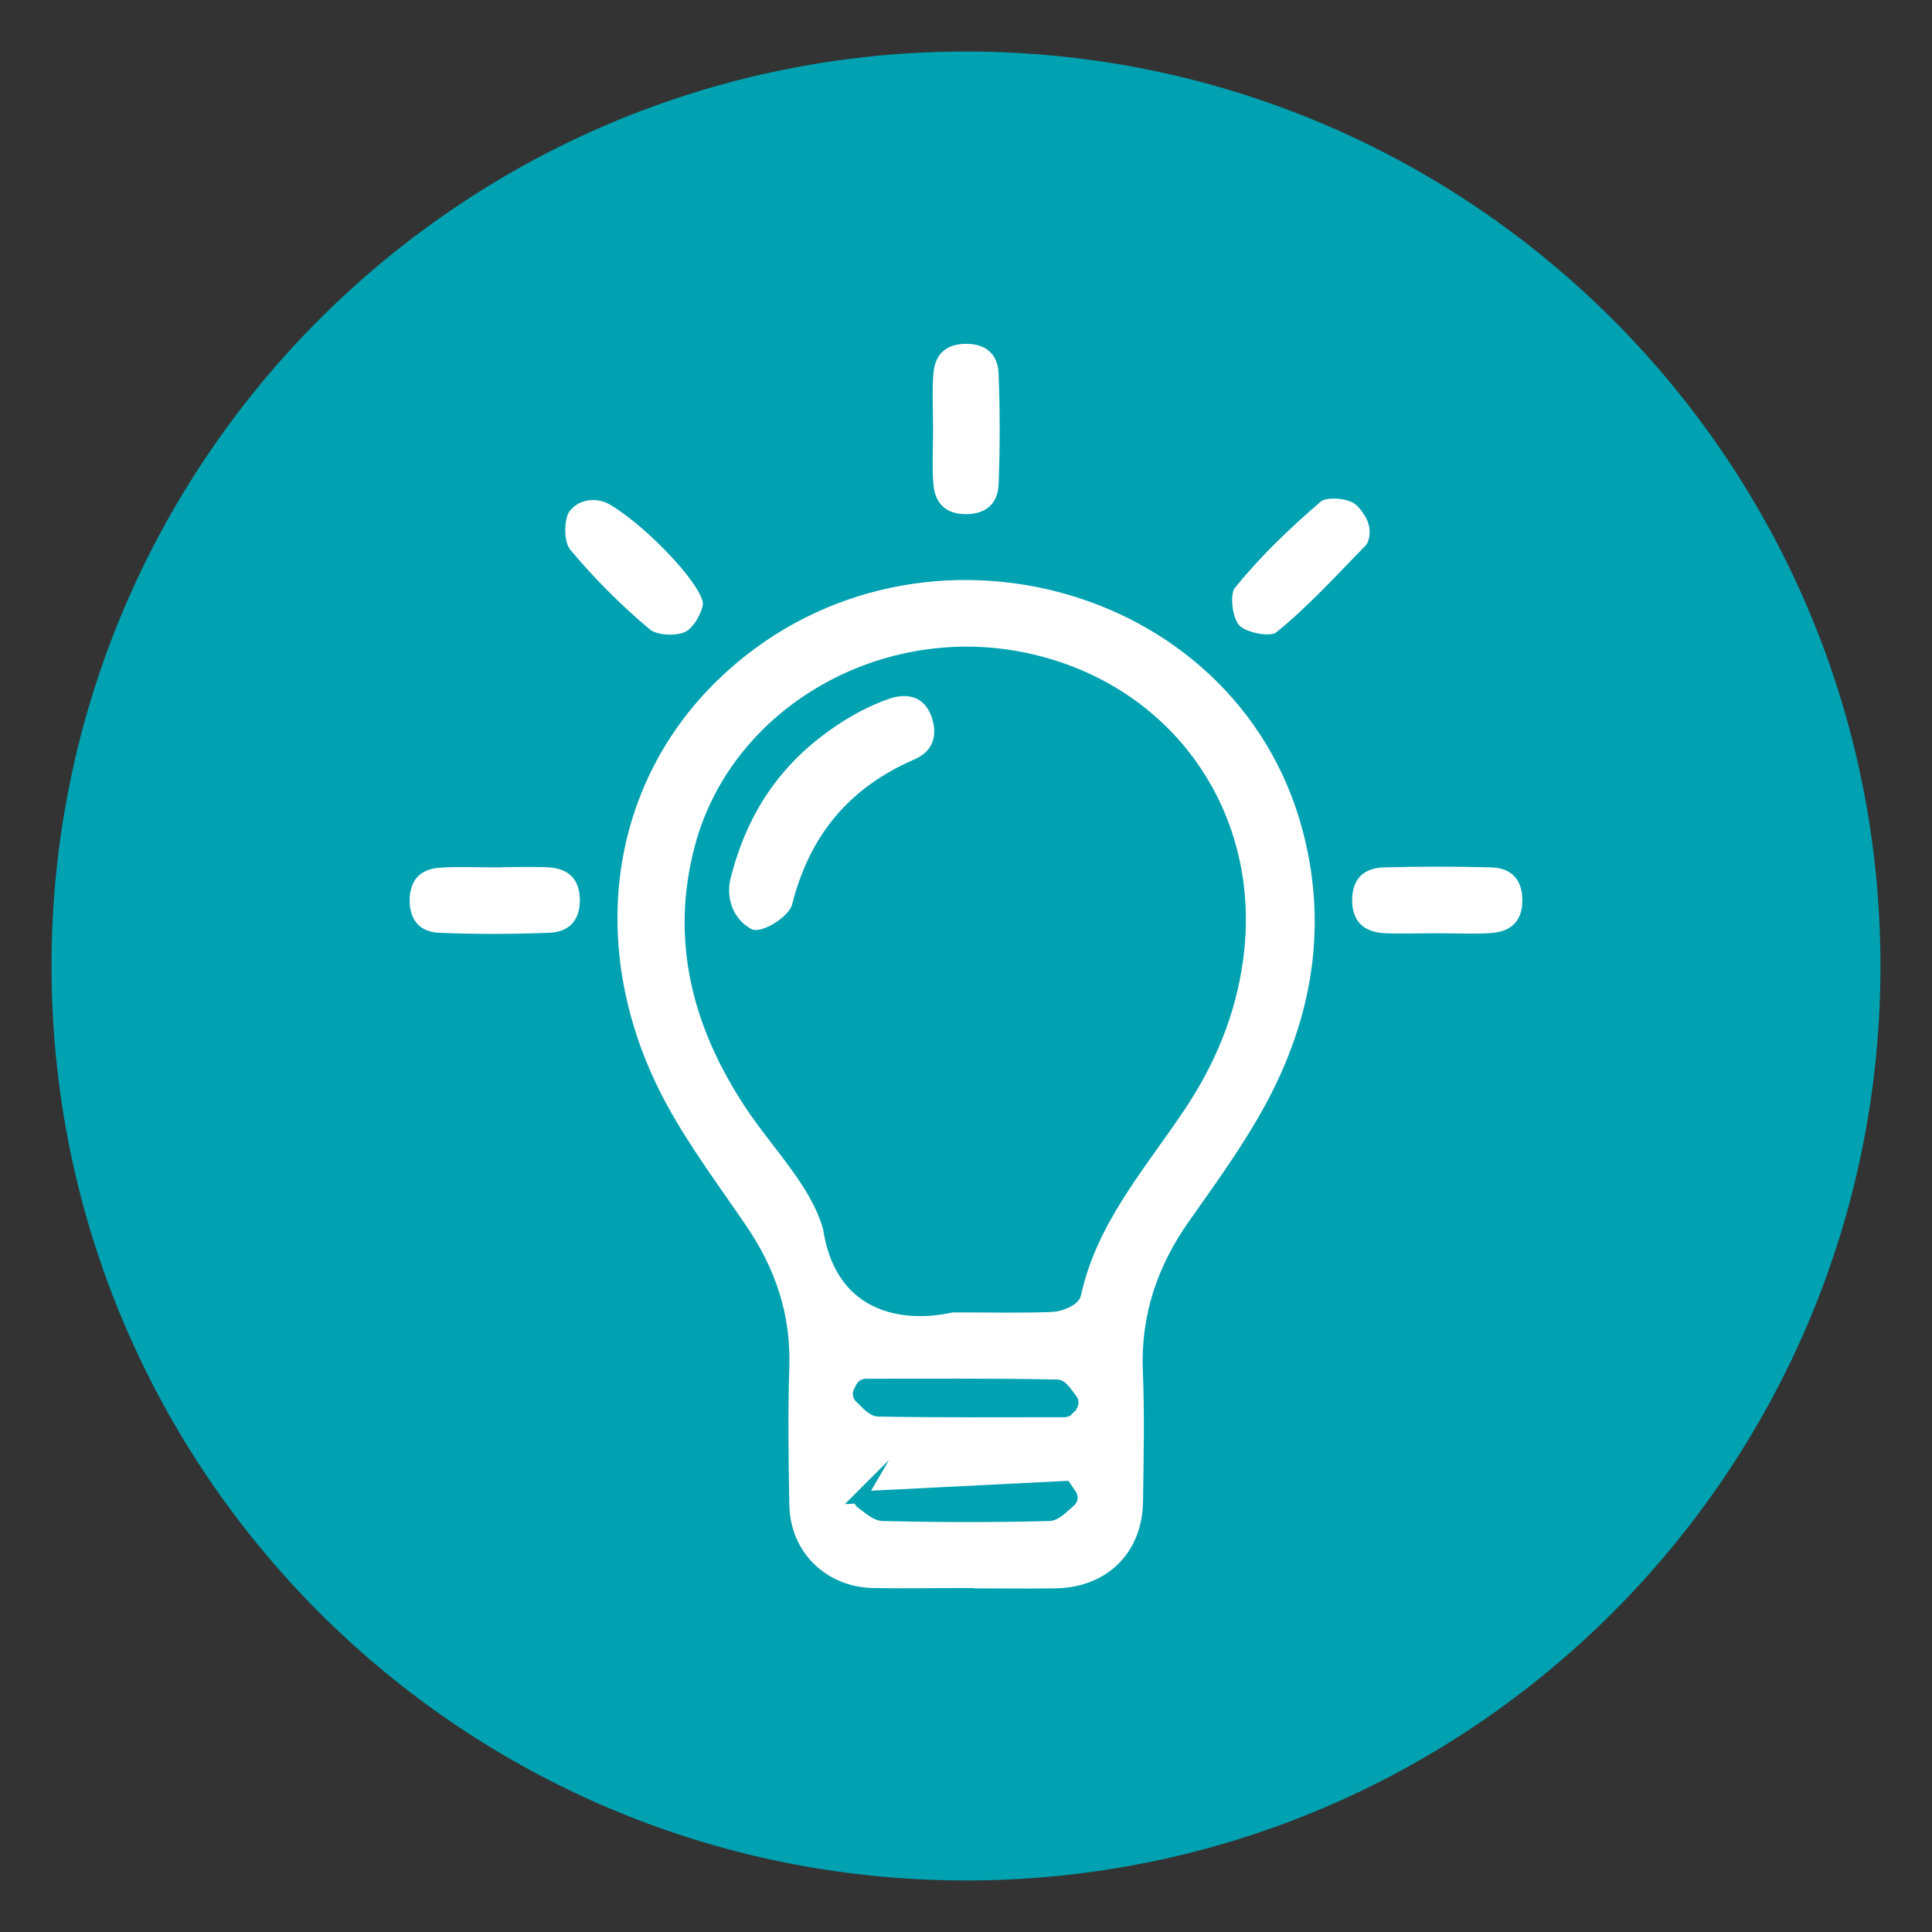 <?xml version="1.0" encoding="UTF-8"?> <svg xmlns="http://www.w3.org/2000/svg" xmlns:xlink="http://www.w3.org/1999/xlink" id="a" viewBox="0 0 120 120"><rect x="0" y="0" width="120" height="120" fill="#333333" stroke="none"/><defs><style>.g{fill:url(#e);}.h{fill:url(#c);}.i,.j{fill:none;}.k{fill:#fff;}.l{fill:#00a1b1;}.j{stroke:#00a1b1;stroke-miterlimit:10;stroke-width:.75px;}.m{clip-path:url(#b);}.n{clip-path:url(#f);}.o{clip-path:url(#d);}</style><clipPath id="b"><path class="i" d="M15-179.19c-10.9,.3-21.7,.6-32.3,.4L3-45.19h29.6l91.9-117c-23.4-14.7-52.7-17.3-83-17.3-8.8-.1-17.7,.1-26.5,.3"></path></clipPath><linearGradient id="c" x1="-2126.16" y1="192.54" x2="-2125.16" y2="192.54" gradientTransform="translate(217929.25 -309247.67) rotate(-60) scale(177.2 -177.2)" gradientUnits="userSpaceOnUse"><stop offset="0" stop-color="#fff"></stop><stop offset=".03" stop-color="#eceff4"></stop><stop offset=".13" stop-color="#bac3d7"></stop><stop offset=".24" stop-color="#8d9dbe"></stop><stop offset=".35" stop-color="#677da9"></stop><stop offset=".46" stop-color="#486397"></stop><stop offset=".57" stop-color="#314e8a"></stop><stop offset=".7" stop-color="#204080"></stop><stop offset=".83" stop-color="#16377a"></stop><stop offset="1" stop-color="#133579"></stop></linearGradient><clipPath id="d"><path class="i" d="M-225.5-119.29L-142.6-45.19H-47.8L-22.4-212.39c-83.1,17.4-184.9,32.8-203.1,93.1"></path></clipPath><linearGradient id="e" x1="-2135.65" y1="196.89" x2="-2134.65" y2="196.89" gradientTransform="translate(-170080.32 -369115.02) rotate(-120) scale(189.48 -189.48)" gradientUnits="userSpaceOnUse"><stop offset="0" stop-color="#fff"></stop><stop offset=".05" stop-color="#fadfe4"></stop><stop offset=".15" stop-color="#f3acb9"></stop><stop offset=".26" stop-color="#ed7f93"></stop><stop offset=".36" stop-color="#e85972"></stop><stop offset=".47" stop-color="#e43b58"></stop><stop offset=".58" stop-color="#e12344"></stop><stop offset=".7" stop-color="#de1236"></stop><stop offset=".84" stop-color="#dd082d"></stop><stop offset="1" stop-color="#dd052b"></stop></linearGradient><clipPath id="f"><rect class="i" x="3.2" y="3.2" width="113.6" height="113.6"></rect></clipPath></defs><g class="m"><polygon class="h" points="-75.5 -78.79 18.1 -240.99 182.7 -145.99 89 16.21 -75.5 -78.79"></polygon></g><g class="o"><polygon class="g" points="-297.9 -170.69 -73.2 -300.39 50 -86.99 -174.7 42.71 -297.9 -170.69"></polygon></g><g class="n"><path class="l" d="M60,116.8c31.37,0,56.8-25.43,56.8-56.8S91.37,3.2,60,3.2,3.2,28.63,3.2,60s25.43,56.8,56.8,56.8"></path><path class="k" d="M53.44,92.99h0c-.07,.12-.03,.28,.08,.36,.44,.31,.88,.74,1.33,.75,3.43,.08,6.87,.09,10.3,0,.45-.01,.88-.51,1.31-.87,.11-.09,.13-.25,.05-.37l-.34-.5c-5.59,.28-7.15,.36-12.74,.64m12.88-5.44l.22-.24c.09-.1,.1-.25,.02-.36-.3-.38-.59-.89-.9-.89-3.96-.08-7.92-.05-11.89-.05-.11,0-.2,.06-.25,.16l-.14,.28c-.06,.11-.04,.25,.06,.34,.37,.34,.73,.81,1.11,.82,3.85,.07,7.71,.04,11.57,.04,.08,0,.15-.03,.21-.09m-7.24-6.41c2.66,0,4.48,.05,6.29-.03,.5-.02,1.33-.38,1.4-.71,.98-4.54,3.97-7.93,6.45-11.62,1.87-2.78,3.14-5.77,3.61-9.14,1.25-8.88-4.17-16.75-13.01-18.69-8.87-1.95-18.03,3.23-20.29,11.65-1.55,5.78-.15,11.1,3.1,16,1.68,2.54,4.08,4.87,4.86,7.66,1,6.7,7.55,4.89,7.57,4.89m.81,17.87c-1.9,0-3.8,.04-5.69,0-3.14-.08-5.5-2.42-5.55-5.56-.05-2.84-.09-5.69,0-8.53,.11-3.18-.84-5.98-2.61-8.57-1.67-2.46-3.47-4.86-4.9-7.46-5.2-9.47-3.89-20.08,3.19-26.93,12.05-11.67,32.71-6.38,36.94,9.52,1.7,6.41,.48,12.49-2.81,18.15-1.29,2.22-2.8,4.31-4.28,6.41-1.94,2.74-2.96,5.72-2.82,9.12,.11,2.7,.05,5.42,.01,8.13-.05,3.36-2.4,5.69-5.8,5.74-1.9,.03-3.79,0-5.69,0"></path><path class="j" d="M53.44,92.99h0c-.07,.12-.03,.28,.08,.36,.44,.31,.88,.74,1.33,.75,3.43,.08,6.87,.09,10.3,0,.45-.01,.88-.51,1.31-.87,.11-.09,.13-.25,.05-.37l-.34-.5c-5.59,.28-7.15,.36-12.74,.64Zm12.88-5.44l.22-.24c.09-.1,.1-.25,.02-.36-.3-.38-.59-.89-.9-.89-3.96-.08-7.92-.05-11.89-.05-.11,0-.2,.06-.25,.16l-.14,.28c-.06,.11-.04,.25,.06,.34,.37,.34,.73,.81,1.11,.82,3.85,.07,7.71,.04,11.57,.04,.08,0,.15-.03,.21-.09Zm-7.24-6.41c2.66,0,4.48,.05,6.29-.03,.5-.02,1.33-.38,1.4-.71,.98-4.54,3.97-7.93,6.45-11.62,1.87-2.78,3.14-5.77,3.61-9.14,1.25-8.88-4.17-16.75-13.01-18.69-8.87-1.95-18.03,3.23-20.29,11.65-1.55,5.78-.15,11.1,3.1,16,1.68,2.54,4.08,4.87,4.86,7.66,1,6.7,7.55,4.89,7.57,4.89Zm.81,17.87c-1.9,0-3.8,.04-5.69,0-3.14-.08-5.5-2.42-5.55-5.56-.05-2.84-.09-5.69,0-8.53,.11-3.18-.84-5.98-2.61-8.57-1.67-2.46-3.47-4.86-4.9-7.46-5.2-9.47-3.89-20.08,3.19-26.93,12.05-11.67,32.71-6.38,36.94,9.52,1.7,6.41,.48,12.49-2.81,18.15-1.29,2.22-2.8,4.31-4.28,6.41-1.94,2.74-2.96,5.72-2.82,9.12,.11,2.7,.05,5.42,.01,8.13-.05,3.36-2.4,5.69-5.8,5.74-1.9,.03-3.79,0-5.69,0Z"></path><path class="k" d="M57.58,26.64c0-1.15-.07-2.31,.02-3.45,.11-1.43,.98-2.21,2.41-2.21,1.43,0,2.34,.8,2.39,2.22,.09,2.3,.09,4.6,0,6.9-.06,1.42-.98,2.21-2.4,2.21-1.43,0-2.29-.8-2.4-2.22-.09-1.14-.02-2.3-.02-3.45"></path><path class="j" d="M57.58,26.64c0-1.15-.07-2.31,.02-3.45,.11-1.43,.98-2.21,2.41-2.21,1.43,0,2.34,.8,2.39,2.22,.09,2.3,.09,4.6,0,6.9-.06,1.42-.98,2.21-2.4,2.21-1.43,0-2.29-.8-2.4-2.22-.09-1.14-.02-2.3-.02-3.45Z"></path><path class="k" d="M35.22,31.35c.76-.78,1.98-.87,2.91-.3,2.49,1.51,6.1,5.37,5.9,6.55-.13,.75-.72,1.74-1.36,2.01-.71,.3-1.99,.24-2.55-.23-1.8-1.51-3.48-3.19-4.99-5-.47-.56-.5-1.82-.21-2.57,.07-.17,.17-.32,.31-.46"></path><path class="j" d="M35.22,31.35c.76-.78,1.98-.87,2.91-.3,2.49,1.51,6.1,5.37,5.9,6.55-.13,.75-.72,1.74-1.36,2.01-.71,.3-1.99,.24-2.55-.23-1.8-1.51-3.48-3.19-4.99-5-.47-.56-.5-1.82-.21-2.57,.07-.17,.17-.32,.31-.46Z"></path><path class="k" d="M85.09,31.84c.38,.61,.48,1.39,.18,2.04-.04,.09-.09,.17-.16,.24-1.83,1.88-3.6,3.83-5.63,5.47-.52,.42-2.24,.09-2.78-.49-.54-.57-.75-2.26-.3-2.81,1.6-1.98,3.46-3.76,5.39-5.42,.48-.41,1.74-.33,2.4,.01,.37,.19,.65,.57,.9,.96"></path><path class="j" d="M85.09,31.84c.38,.61,.48,1.39,.18,2.04-.04,.09-.09,.17-.16,.24-1.83,1.88-3.6,3.83-5.63,5.47-.52,.42-2.24,.09-2.78-.49-.54-.57-.75-2.26-.3-2.81,1.6-1.98,3.46-3.76,5.39-5.42,.48-.41,1.74-.33,2.4,.01,.37,.19,.65,.57,.9,.96Z"></path><path class="k" d="M30.76,53.49c1.08,0,2.17-.04,3.25,0,1.53,.07,2.38,.92,2.38,2.44,0,1.43-.82,2.32-2.24,2.38-2.3,.09-4.6,.1-6.9,0-1.41-.06-2.2-.99-2.18-2.42,.02-1.43,.81-2.28,2.24-2.37,1.15-.08,2.3-.02,3.45-.02"></path><path class="j" d="M30.76,53.49c1.08,0,2.17-.04,3.25,0,1.53,.07,2.38,.92,2.38,2.44,0,1.43-.82,2.32-2.24,2.38-2.3,.09-4.6,.1-6.9,0-1.41-.06-2.2-.99-2.18-2.42,.02-1.43,.81-2.28,2.24-2.37,1.15-.08,2.3-.02,3.45-.02Z"></path><path class="k" d="M89.15,58.34c-1.08,0-2.17,.05-3.25-.01-1.42-.09-2.26-.91-2.29-2.34-.03-1.52,.8-2.44,2.33-2.49,2.23-.06,4.47-.06,6.7,0,1.43,.04,2.26,.91,2.29,2.33,.04,1.52-.81,2.41-2.33,2.5-1.15,.07-2.3,.01-3.45,.01"></path><path class="j" d="M89.15,58.34c-1.08,0-2.17,.05-3.25-.01-1.42-.09-2.26-.91-2.29-2.34-.03-1.52,.8-2.44,2.33-2.49,2.23-.06,4.47-.06,6.7,0,1.43,.04,2.26,.91,2.29,2.33,.04,1.52-.81,2.41-2.33,2.5-1.15,.07-2.3,.01-3.45,.01Z"></path><path class="k" d="M46.13,57.81c-1.02-.76-1.43-2.1-1.12-3.33,1.06-4.21,3.21-7.29,6.54-9.59,1.1-.76,2.32-1.42,3.58-1.85,1.23-.42,2.49-.15,3.04,1.24,.54,1.38,.15,2.64-1.22,3.23-3.95,1.71-6.33,4.57-7.39,8.77-.21,.84-1.74,1.88-2.64,1.86-.27,0-.53-.14-.79-.33"></path><path class="j" d="M46.13,57.81c-1.02-.76-1.43-2.1-1.12-3.33,1.06-4.21,3.21-7.29,6.54-9.59,1.1-.76,2.32-1.42,3.58-1.85,1.23-.42,2.49-.15,3.04,1.24,.54,1.38,.15,2.64-1.22,3.23-3.95,1.71-6.33,4.57-7.39,8.77-.21,.84-1.74,1.88-2.64,1.86-.27,0-.53-.14-.79-.33Z"></path></g></svg> 
